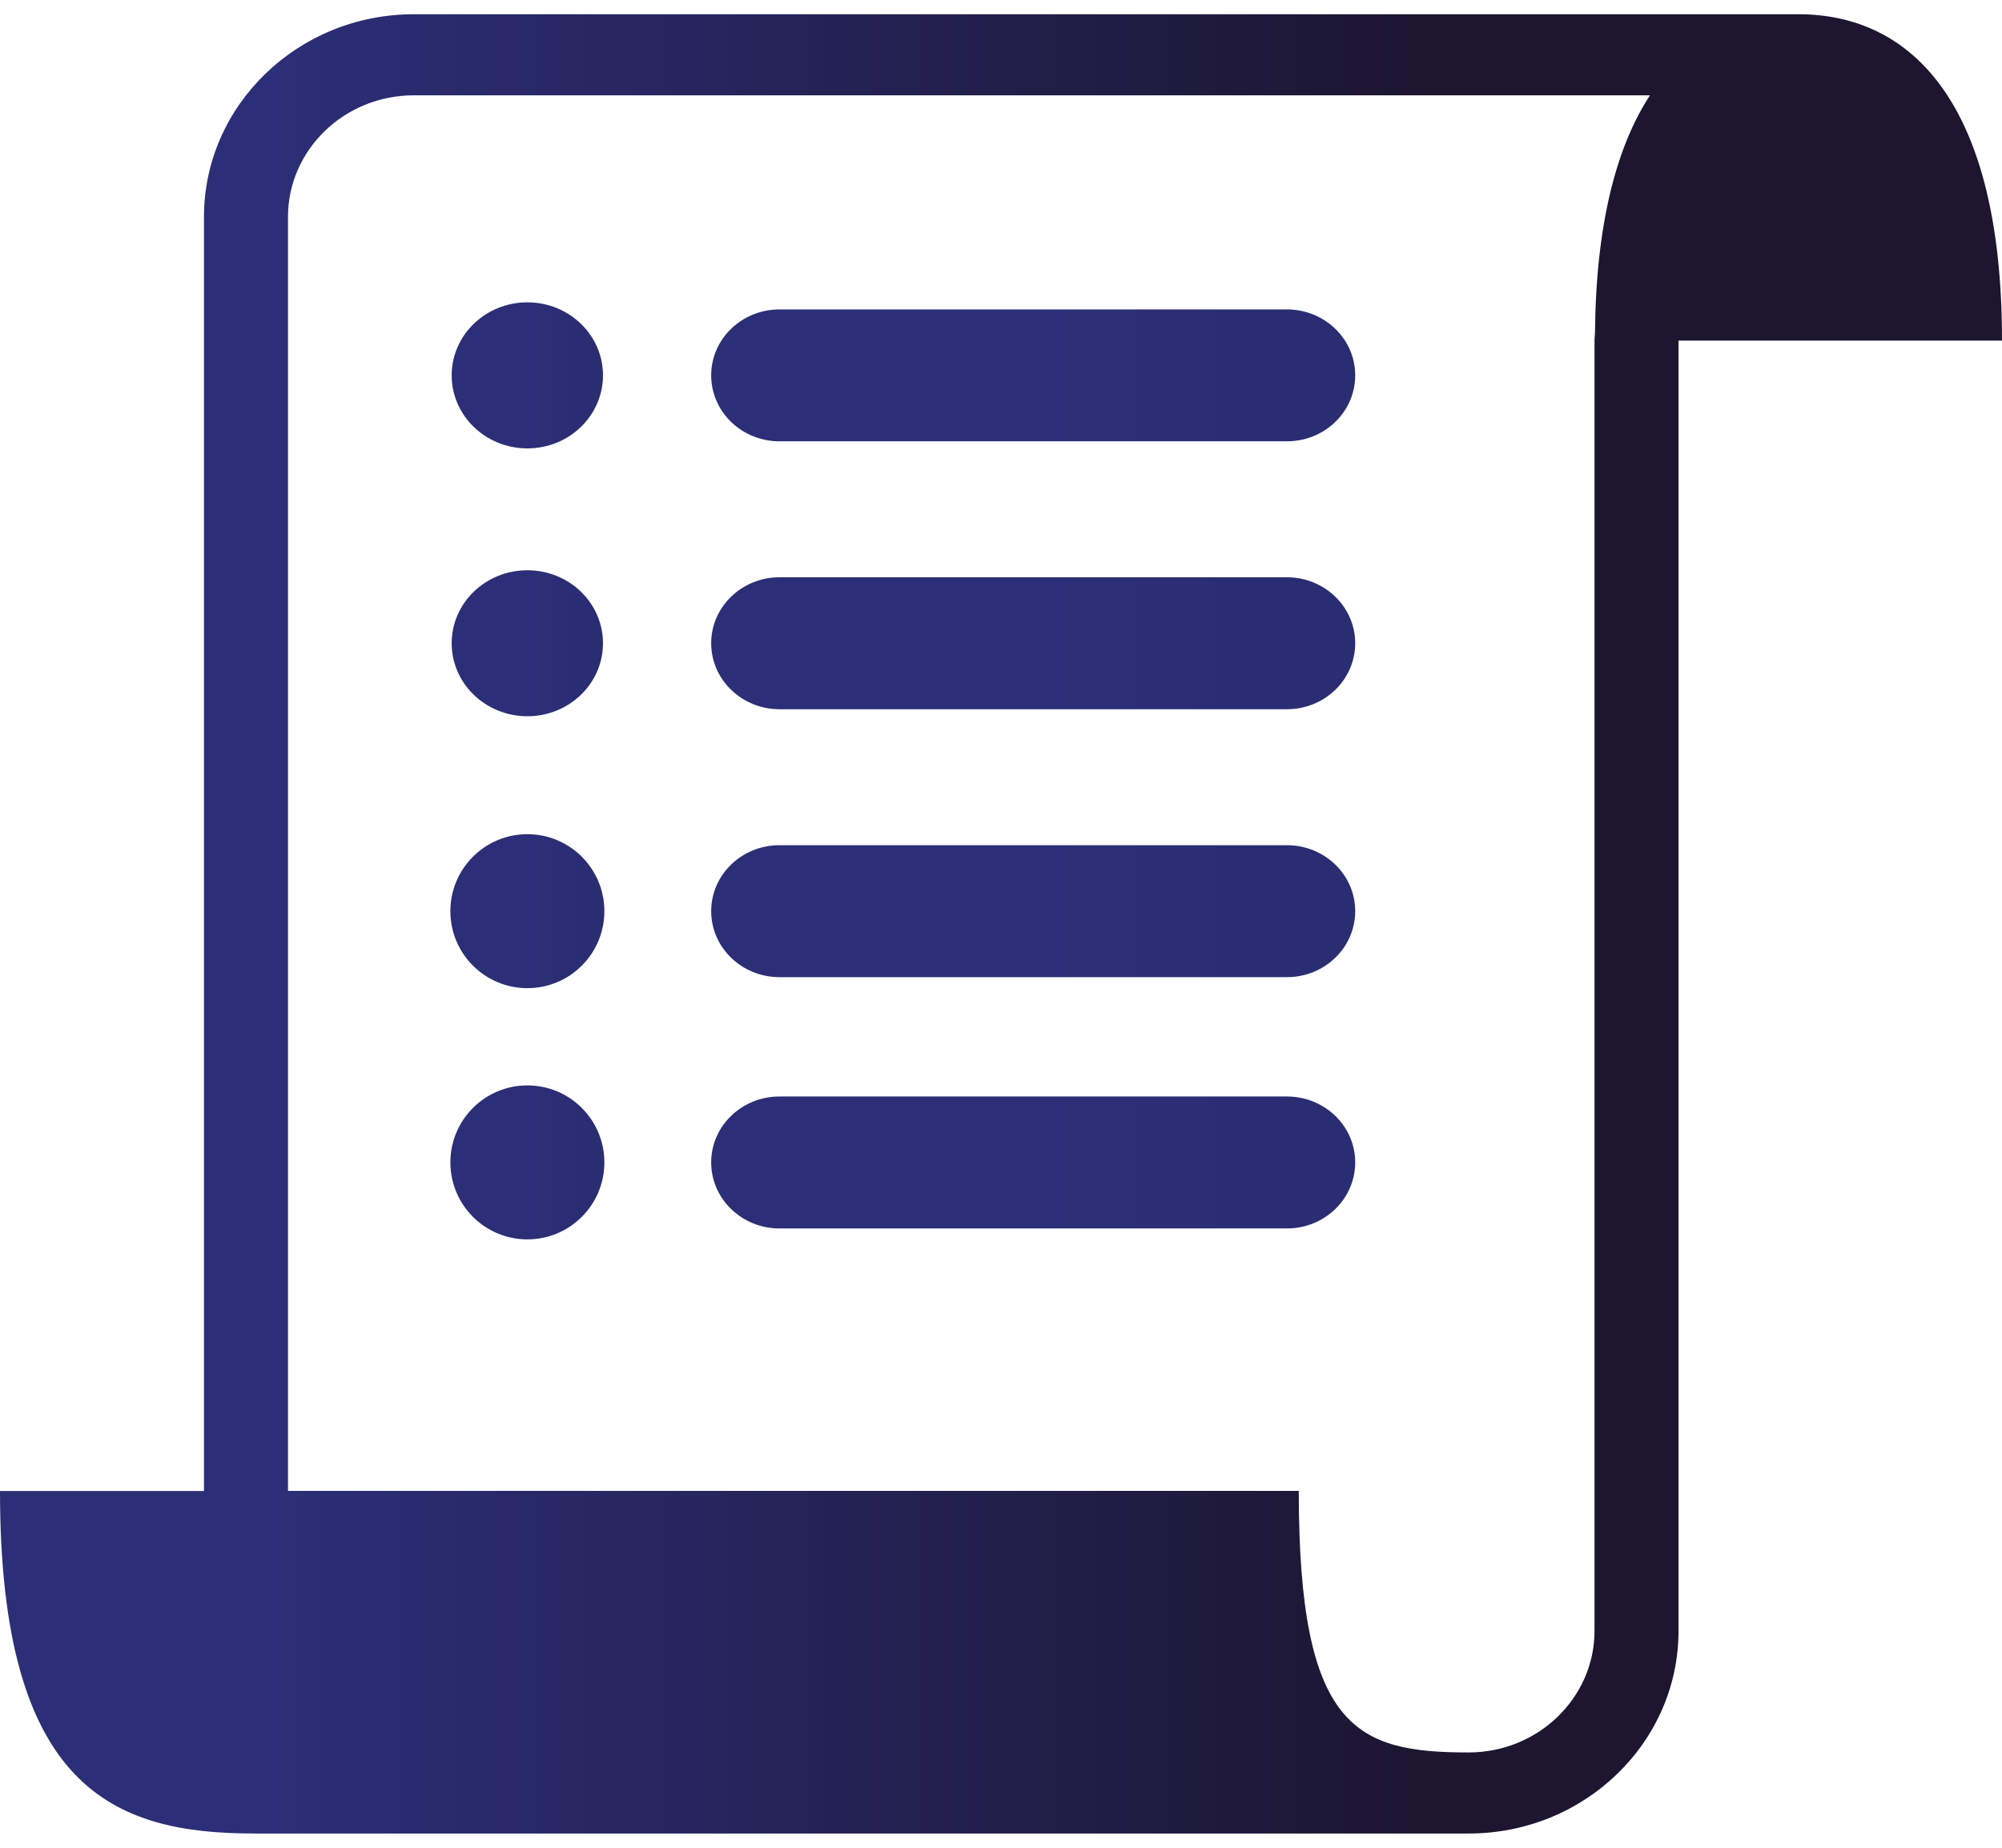 <?xml version="1.0" encoding="UTF-8"?>
<svg width="26px" height="24px" viewBox="0 0 26 24" version="1.1" xmlns="http://www.w3.org/2000/svg" xmlns:xlink="http://www.w3.org/1999/xlink">
    <!-- Generator: Sketch 61 (89581) - https://sketch.com -->
    <title>noun_List_10797</title>
    <desc>Created with Sketch.</desc>
    <defs>
        <linearGradient x1="50%" y1="347.875%" x2="834.053%" y2="347.875%" id="linearGradient-1">
            <stop stop-color="#2C2E77" offset="0%"></stop>
            <stop stop-color="#1C1631" offset="100%"></stop>
        </linearGradient>
        <linearGradient x1="50%" y1="347.875%" x2="834.053%" y2="347.875%" id="linearGradient-2">
            <stop stop-color="#2C2E77" offset="0%"></stop>
            <stop stop-color="#1C1631" offset="100%"></stop>
        </linearGradient>
        <linearGradient x1="50%" y1="347.875%" x2="834.053%" y2="347.875%" id="linearGradient-3">
            <stop stop-color="#2C2E77" offset="0%"></stop>
            <stop stop-color="#1C1631" offset="100%"></stop>
        </linearGradient>
        <linearGradient x1="50%" y1="347.875%" x2="834.053%" y2="347.875%" id="linearGradient-4">
            <stop stop-color="#2C2E77" offset="0%"></stop>
            <stop stop-color="#1C1631" offset="100%"></stop>
        </linearGradient>
        <linearGradient x1="50%" y1="347.875%" x2="834.053%" y2="347.875%" id="linearGradient-5">
            <stop stop-color="#2C2E77" offset="0%"></stop>
            <stop stop-color="#1C1631" offset="100%"></stop>
        </linearGradient>
        <linearGradient x1="50%" y1="347.875%" x2="834.053%" y2="347.875%" id="linearGradient-6">
            <stop stop-color="#2C2E77" offset="0%"></stop>
            <stop stop-color="#1C1631" offset="100%"></stop>
        </linearGradient>
        <linearGradient x1="50%" y1="347.875%" x2="834.053%" y2="347.875%" id="linearGradient-7">
            <stop stop-color="#2C2E77" offset="0%"></stop>
            <stop stop-color="#1C1631" offset="100%"></stop>
        </linearGradient>
        <linearGradient x1="14.047%" y1="50%" x2="70.613%" y2="50%" id="linearGradient-8">
            <stop stop-color="#2C2E77" offset="0%"></stop>
            <stop stop-color="#1C1631" offset="100%"></stop>
        </linearGradient>
    </defs>
    <g id="Page-1" stroke="none" stroke-width="1" fill="none" fill-rule="evenodd">
        <g id="noun_List_10797" fill-rule="nonzero">
            <g id="Rectangle">
                <g id="Mask">
                    <path d="M7.831,4.875 C7.831,5.399 7.392,5.824 6.849,5.824 C6.306,5.824 5.866,5.399 5.866,4.875 C5.866,4.352 6.306,3.927 6.849,3.927 C7.392,3.927 7.831,4.352 7.831,4.875 Z" id="Path" fill="url(#linearGradient-1)"></path>
                    <path d="M7.831,8.355 C7.831,8.879 7.392,9.303 6.849,9.303 C6.306,9.303 5.866,8.879 5.866,8.355 C5.866,7.831 6.306,7.407 6.849,7.407 C7.392,7.407 7.831,7.831 7.831,8.355 Z" id="Path" fill="url(#linearGradient-2)"></path>
                    <ellipse id="Oval" fill="url(#linearGradient-3)" cx="6.849" cy="11.835" rx="1" ry="1"></ellipse>
                    <path d="M16.713,5.732 L10.123,5.732 C9.634,5.732 9.236,5.349 9.236,4.875 C9.236,4.402 9.634,4.019 10.123,4.019 L16.713,4.019 C17.203,4.019 17.6,4.402 17.6,4.875 C17.6,5.349 17.204,5.732 16.713,5.732 Z" id="Path" fill="url(#linearGradient-4)"></path>
                    <path d="M16.713,9.212 L10.123,9.212 C9.634,9.212 9.236,8.828 9.236,8.355 C9.236,7.882 9.634,7.498 10.123,7.498 L16.713,7.498 C17.203,7.498 17.6,7.882 17.6,8.355 C17.6,8.828 17.204,9.212 16.713,9.212 Z" id="Path" fill="url(#linearGradient-5)"></path>
                    <path d="M16.713,12.692 L10.123,12.692 C9.634,12.692 9.236,12.308 9.236,11.835 C9.236,11.361 9.634,10.978 10.123,10.978 L16.713,10.978 C17.203,10.978 17.6,11.361 17.6,11.835 C17.6,12.308 17.204,12.692 16.713,12.692 Z" id="Path" fill="url(#linearGradient-6)"></path>
                    <ellipse id="Oval" fill="url(#linearGradient-3)" cx="6.849" cy="15.098" rx="1" ry="1"></ellipse>
                    <path d="M16.713,15.956 L10.123,15.956 C9.634,15.956 9.236,15.572 9.236,15.098 C9.236,14.625 9.634,14.242 10.123,14.242 L16.713,14.242 C17.203,14.242 17.6,14.625 17.6,15.098 C17.6,15.572 17.204,15.956 16.713,15.956 Z" id="Path" fill="url(#linearGradient-7)"></path>
                    <path d="M26,4.424 C26,1.328 24.817,0.185 23.356,0.185 L5.374,0.185 C3.872,0.185 2.649,1.365 2.649,2.818 L2.649,19.366 L2.644,19.366 L0,19.366 C0,23.231 1.477,23.815 3.3,23.815 L5.374,23.815 L16.966,23.815 L19.074,23.815 C20.577,23.815 21.799,22.635 21.799,21.183 L21.799,4.424 L26,4.424 Z M20.708,21.183 C20.708,22.053 19.975,22.762 19.074,22.762 C17.614,22.762 16.867,22.461 16.867,19.365 L13.06,19.365 L3.74,19.365 L3.74,2.817 C3.74,1.947 4.472,1.238 5.374,1.238 L21.428,1.238 C20.996,1.9 20.726,2.901 20.714,4.331 C20.711,4.363 20.708,4.395 20.708,4.424 L20.708,21.183 L20.708,21.183 Z" id="Shape" fill="url(#linearGradient-8)"></path>
                </g>
            </g>
        </g>
    </g>
</svg>